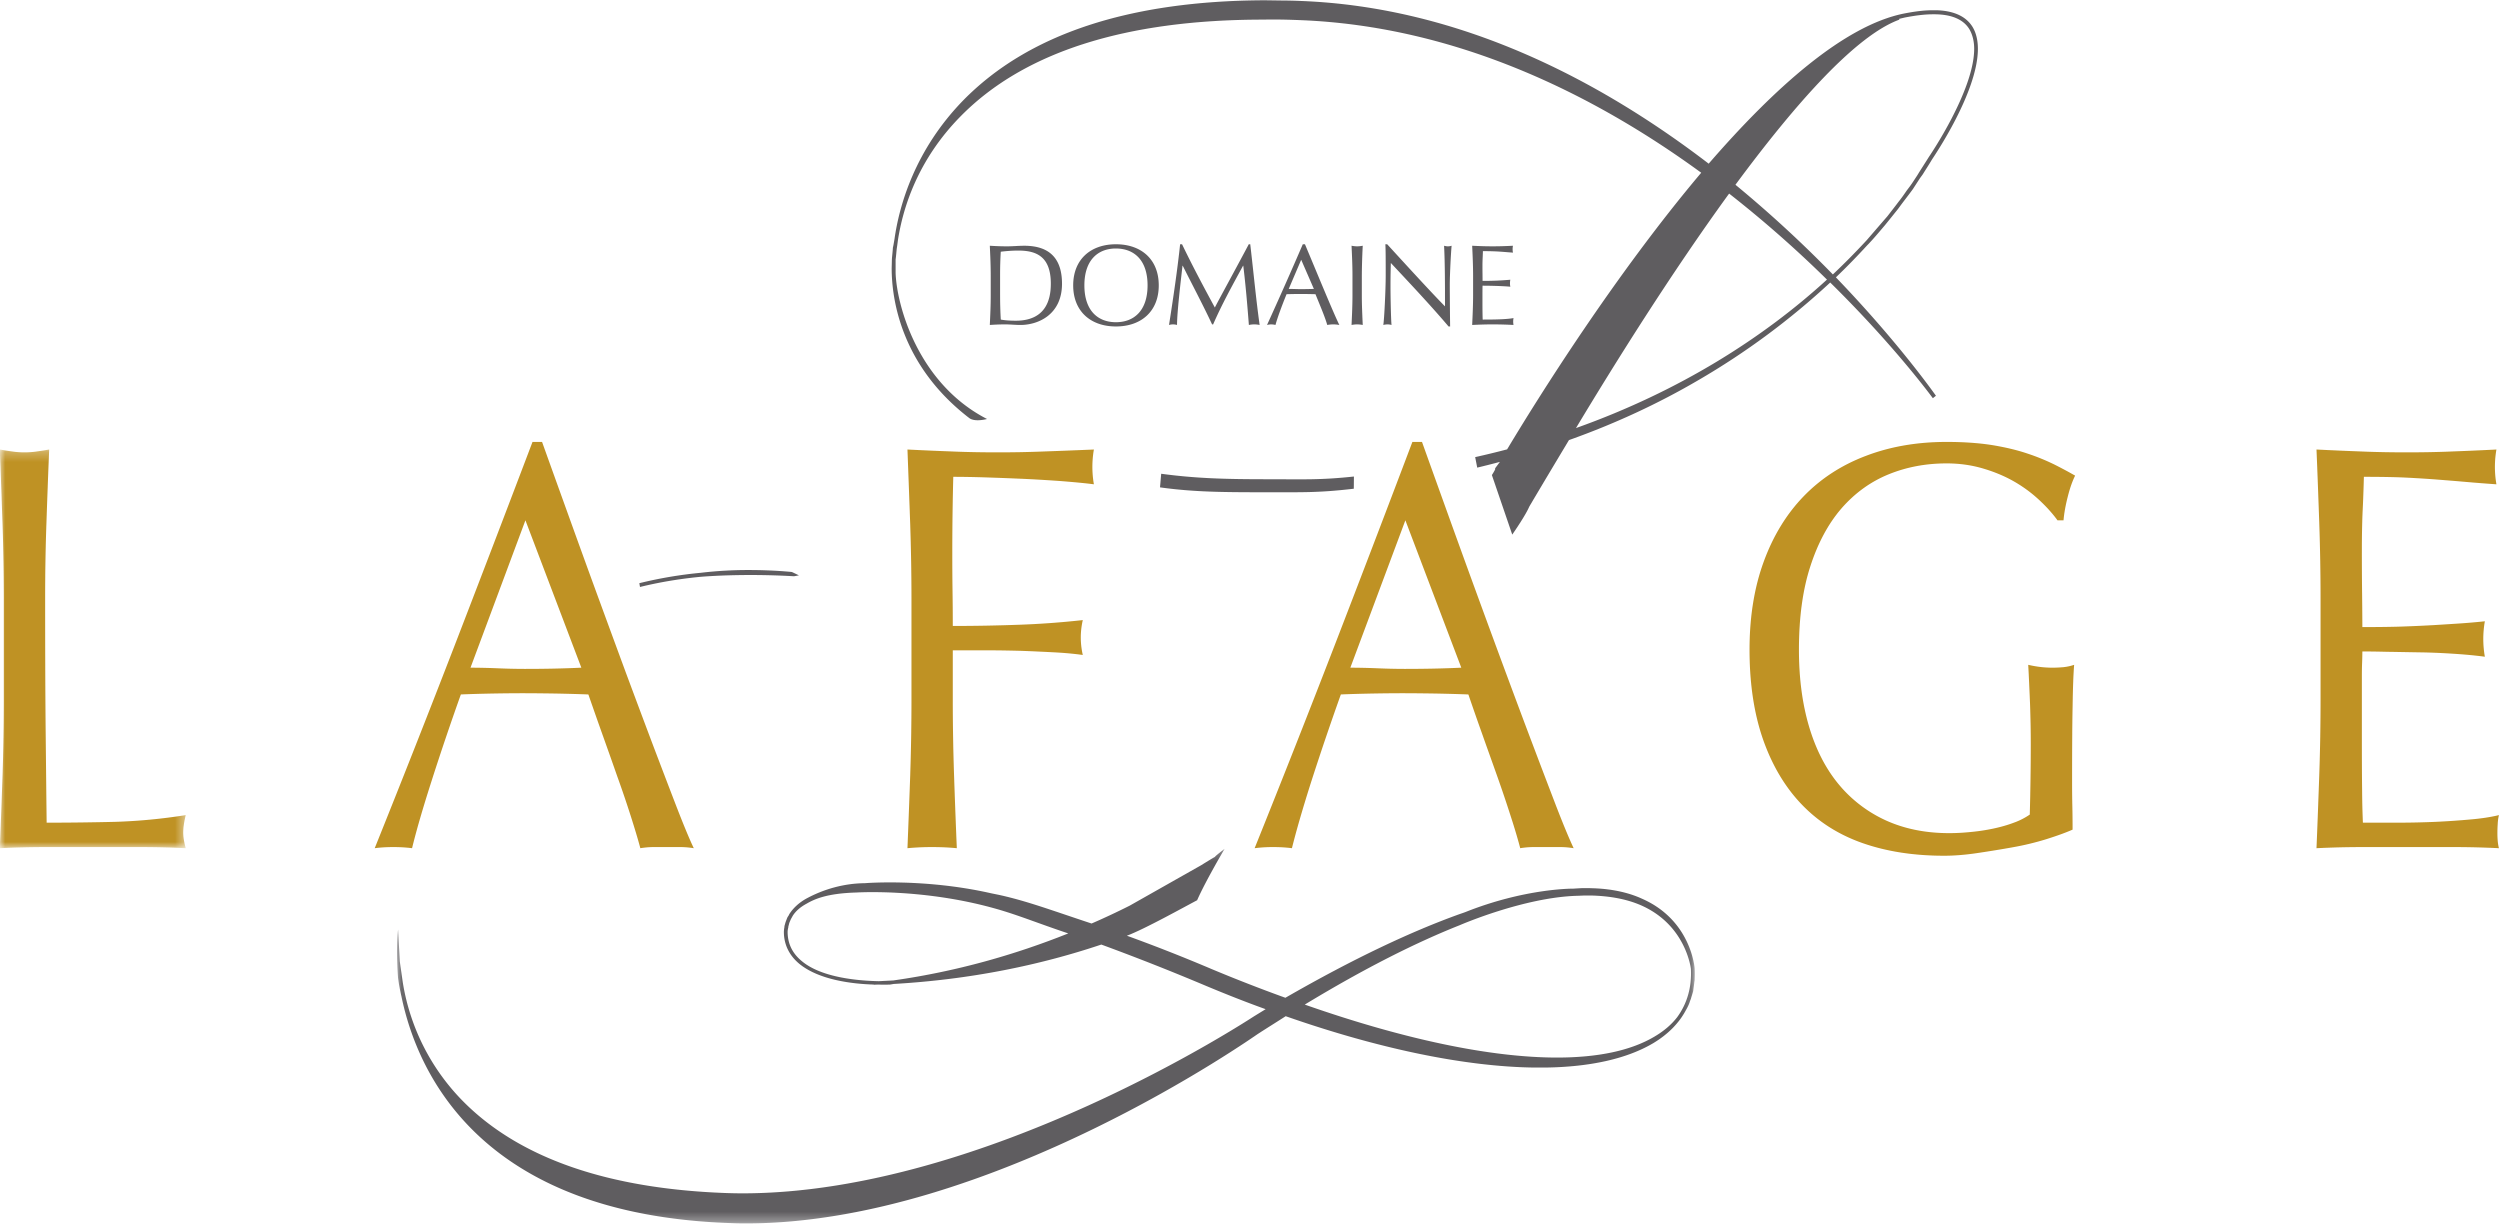 <?xml version="1.0" encoding="UTF-8"?> <svg xmlns="http://www.w3.org/2000/svg" xmlns:xlink="http://www.w3.org/1999/xlink" width="250" height="123" viewBox="0 0 250 123"><defs><path id="a" d="M.08.209H129.85v37.463H.08z"></path><path id="c" d="M0 .251h18.574V40.12H0z"></path></defs><g fill="none" fill-rule="evenodd" opacity=".99"><g opacity=".7"><path fill="#1A171B" d="M100.01 29.523c0 .815.022 1.641.068 2.434.32.068.913.115 1.496.115 1.68 0 3.508-.667 3.508-3.697 0-2.663-1.371-3.318-3.245-3.318-.674 0-1.291.058-1.76.115-.045.735-.068 1.55-.068 2.377v1.974zm-.938-1.974c0-.988-.045-1.987-.091-2.974.571.035 1.154.058 1.725.058.571 0 1.154-.058 1.725-.058 2.674 0 3.77 1.435 3.77 3.8 0 3.065-2.353 4.121-4.158 4.121-.515 0-1.017-.057-1.531-.057s-1.017.023-1.531.057c.046-.987.091-1.986.091-2.973v-1.974zM111.592 24.85c-1.782 0-3.153 1.137-3.153 3.685 0 2.55 1.37 3.686 3.153 3.686 1.794 0 3.164-1.137 3.164-3.686 0-2.548-1.37-3.684-3.164-3.684m0-.425c2.525 0 4.284 1.504 4.284 4.11 0 2.605-1.76 4.11-4.284 4.11-2.513 0-4.273-1.505-4.273-4.11 0-2.606 1.76-4.11 4.273-4.11M118.205 24.426c1.04 2.158 2.114 4.179 3.279 6.325.457-.895 2.273-4.201 3.393-6.325h.148c.343 2.939.572 5.441.937 8.07a2.86 2.86 0 0 0-.537-.057c-.183 0-.354.023-.537.057-.16-2.055-.32-3.96-.56-5.924h-.022c-1.04 1.918-2.091 3.8-2.993 5.867h-.104c-.89-1.906-1.942-3.88-2.935-5.867h-.023c-.217 1.895-.537 4.627-.549 5.924a1.61 1.61 0 0 0-.4-.057c-.137 0-.262.023-.4.057.4-2.537.857-5.636 1.109-8.07h.194zM130.119 25.976l-1.245 2.915c.4 0 .833.023 1.233.023.422 0 .857-.011 1.28-.023l-1.268-2.915zm.377-1.55c1.119 2.663 2.833 6.842 3.438 8.07a3.61 3.61 0 0 0-.605-.057c-.206 0-.4.023-.605.057-.218-.792-.766-2.055-1.177-3.077-.492-.01-.994-.022-1.497-.022-.468 0-.925.011-1.394.022-.48 1.183-.913 2.354-1.108 3.077a1.87 1.87 0 0 0-.422-.057c-.138 0-.275.023-.423.057 1.222-2.686 2.41-5.36 3.576-8.07h.217zM135.247 27.548c0-.987-.046-1.986-.092-2.973.194.035.377.058.56.058.183 0 .366-.023.56-.058a64.098 64.098 0 0 0-.092 2.973v1.975c0 .987.046 1.986.092 2.973a3.175 3.175 0 0 0-.56-.057c-.183 0-.366.022-.56.057.046-.987.092-1.986.092-2.973v-1.975zM144.854 32.645c-1.737-2.054-3.815-4.258-5.77-6.348-.01.425-.034 1.113-.034 2.33 0 .988.046 3.41.104 3.87a1.521 1.521 0 0 0-.4-.058 1.85 1.85 0 0 0-.423.057c.091-.54.24-3.478.24-4.993 0-1.447 0-2.56-.035-3.077h.183c1.862 2.032 4.387 4.798 5.781 6.21 0-2.054 0-4.293-.091-6.06.125.034.263.057.388.057.126 0 .24-.023.366-.058-.07.677-.183 2.95-.183 3.846 0 1.17.023 3.708.034 4.224h-.16zM147.309 27.537c0-.987-.046-1.986-.092-2.962.686.035 1.36.057 2.046.057.685 0 1.359-.022 2.033-.057a1.772 1.772 0 0 0 0 .689c-.96-.069-1.52-.15-3.005-.15-.011.494-.045.896-.045 1.459 0 .597.011 1.228.011 1.515a29.21 29.21 0 0 0 2.776-.115 1.778 1.778 0 0 0 0 .7c-.788-.08-2.228-.103-2.776-.103-.011.275-.011.563-.011 1.664 0 .873.011 1.436.023 1.723 1.016 0 2.364-.012 3.084-.15a1.864 1.864 0 0 0-.034.356c0 .104.011.23.034.333a40.394 40.394 0 0 0-2.057-.057c-.696 0-1.382.023-2.079.057.046-.999.092-1.997.092-2.985v-1.974zM63.933 58.319a42.272 42.272 0 0 1 6.145-1.04 39.836 39.836 0 0 1 4.825-.276c2.488 0 4.288.197 4.288.197l.703.335-.492.091a75.942 75.942 0 0 0-4.33-.125c-3.156 0-5.184.196-5.184.196-2.067.208-4.03.543-5.887 1"></path><g transform="translate(39.625 84.67)"><mask id="b" fill="#fff"><use xlink:href="#a"></use></mask><path fill="#1A171B" d="M60.088 6.241c2.24.648 4.05 1.404 7.113 2.431-5.323 2.13-11.185 3.81-17.501 4.703l-1.445.074c-1.884-.04-5.679-.308-7.697-2.006-.931-.76-1.42-1.738-1.42-2.921 0-.14.03-.307.068-.453v-.062l.095-.368.047-.123.118-.274.14-.25.043-.081c.304-.477.774-.887 1.4-1.221.719-.415 1.953-1.023 4.958-1.108 0 0 6.774-.441 14.081 1.66zM.183 8.283c-.232 2.172 0 4.864 0 4.864.075.552.183 1.159.335 1.816 1.557 7.578 7.81 21.777 32.786 22.672.394.012.795.034 1.234.034.143.003.293.003.436.003 24.478 0 50.923-18.793 51.205-18.959.927-.601 1.856-1.177 2.766-1.763 9.412 3.292 17.993 5.048 24.842 5.135h1.147c4.441-.062 8.118-.87 10.768-2.44 1.488-.895 2.582-2.009 3.273-3.315l.07-.125c.144-.27.252-.493.328-.764l.092-.226c.068-.268.164-.516.233-.791l.019-.182c.052-.315.073-.602.123-.912v-.105c.015-.332.015-.685 0-1.034 0-.041-.328-4.807-5.235-6.977-1.203-.559-2.808-.976-4.81-1.055l-.558-.018h-.58c-.116.003-.558.027-.95.053 0 0-4.782-.056-10.807 2.348-.195.074-.4.14-.6.21-4.744 1.708-10.469 4.375-17.386 8.355a158.766 158.766 0 0 1-7.385-2.875c-3.03-1.288-5.84-2.38-8.465-3.33 1.77-.66 5.81-2.915 7.024-3.547C80.933 3.43 82.836.21 82.836.21c-2.313 1.793.581-.186-2.318 1.627L73.34 5.898c-1.231.62-2.508 1.22-3.807 1.784-4.037-1.334-6.382-2.222-9.19-2.849-.314-.066-.641-.128-.972-.201-6.59-1.476-12.523-.982-12.523-.982-.842.007-3.119.104-5.704 1.466-.83.434-1.443 1.008-1.843 1.633l-.045.1c-.05.085-.117.167-.161.27l-.121.312-.045.123-.112.394v.084a2.836 2.836 0 0 0-.054.49c0 1.264.538 2.342 1.518 3.167 1.997 1.662 5.415 2.037 7.46 2.097v.018l.446-.018c.232.009.436.012.609.012.348 0 .565-.012.596-.012l.348-.06c7.669-.442 14.582-1.866 20.766-3.94a237.767 237.767 0 0 1 10.107 3.978c2.146.904 4.264 1.744 6.325 2.484l-1.112.683c-.3.179-26.839 17.733-51.194 17.733-.582 0-1.17-.012-1.753-.034-11.645-.434-20.365-3.436-25.967-8.942a21.82 21.82 0 0 1-6.25-12.067c-.025-.169-.29-2-.309-2.16l-.17-3.178zm117.842-3.37c.294-.007.582-.026.861-.032h.562c1.973.044 3.534.375 4.767.87 4.714 1.906 5.229 6.355 5.25 6.46.093 1.842-.374 3.48-1.373 4.84-.58.751-1.345 1.394-2.25 1.927-2.366 1.416-5.682 2.108-9.77 2.108-6.631 0-15.29-1.814-25.221-5.297 6.085-3.689 11.198-6.234 15.498-7.94 0 0 6.343-2.763 11.676-2.937z" mask="url(#b)"></path></g><path fill="#1A171B" d="M173.544 18.477c5.976-8.087 12.02-14.92 16.394-16.513l-.03-.074c.192-.05.395-.096.607-.145 1.026-.197 1.956-.316 2.772-.316h.135c1.736 0 2.92.515 3.515 1.492.322.556.481 1.226.481 1.963 0 4.185-4.507 10.778-4.557 10.848l-.043.074-.89 1.4-.205.337c-.25.372-.485.761-.764 1.132l-.276.364c-.255.371-.521.76-.819 1.128l-.276.364-.84 1.085-.462.533-.704.815-.908 1.051-.248.266a69.638 69.638 0 0 1-3.14 3.163 120.605 120.605 0 0 0-9.742-8.967zm-15.946 24.33c3.859-6.42 9.503-15.46 15.314-23.449a115.06 115.06 0 0 1 9.785 8.602c-6.316 5.783-14.707 11.15-25.1 14.847zm-22.206 4.846c-3.376.358-4.96.274-8.609.271-4.383 0-7.25-.09-10.665-.548l-.117 1.36c3.37.468 6.233.489 10.529.489 3.642-.002 5.309.063 8.85-.353l.012-1.219zm12.33-.89a93.35 93.35 0 0 0 2.268-.574l-.495.665c-.015.036.197-.143-.307.653l2.037 5.954c1.426-2.07 1.663-2.721 1.699-2.789.07-.125 1.369-2.327 3.972-6.663 4.56-1.622 8.91-3.629 12.998-6.027a74.036 74.036 0 0 0 13.128-9.73c6.47 6.37 10.143 11.417 10.265 11.568l.307-.246c-.126-.171-3.73-5.32-10.004-11.839a68.173 68.173 0 0 0 3.134-3.21l.122-.122c.368-.388.736-.807 1.065-1.196l.583-.685.558-.69.744-.927.397-.539.766-1.008.325-.439.697-1.075.3-.415c.307-.498.63-.986.902-1.451.217-.343 4.607-6.762 4.607-11.094 0-.816-.162-1.576-.53-2.187-.63-1.024-1.789-1.591-3.49-1.669h-.605c-.79 0-1.724.124-2.737.32-6.03 1.2-13.025 7.476-19.558 15.02C160.12 8.137 146.13.712 130.09.097a48.046 48.046 0 0 0-1.843-.045l-1.76-.025c-13.531.047-23.624 3.358-30.132 9.976-4.834 4.946-6.422 10.484-6.903 13.888l-.1.582-.062.3c-.024.417-.077.81-.1 1.149l-.022.909c0 2.959.855 9.668 7.754 14.972.566.436 1.781.097 1.781.097-6.957-3.576-9.048-11.459-9.141-14.628v-1.326c.049-.317.07-.707.121-1.127l.044-.295.067-.51c.488-3.162 1.932-7.987 6.281-12.396 6.32-6.42 16.48-9.655 30.248-9.655.326-.006.65-.011.976-.011.89 0 1.785.025 2.717.062 15.694.61 29.463 7.494 40.106 15.261-8.619 10.21-16.269 22.423-19.41 27.66a84.121 84.121 0 0 1-3.195.777l.205 1.05z"></path></g><path fill="#8F989D" d="M237.924 63.949h.964c0-.33-.003-.71-.006-1.14-.31.01-.633.013-.961.013.003.437.003.813.003 1.127"></path><path fill="#BE9122" d="M53.251 44.193a3811.555 3811.555 0 0 1-7.816 20.43 1580.452 1580.452 0 0 1-7.964 20.197c.57-.075 1.19-.113 1.867-.113.672 0 1.295.038 1.867.113.433-1.78 1.088-4.03 1.963-6.758a277.12 277.12 0 0 1 2.918-8.617c1.044-.043 2.07-.069 3.077-.091 1.013-.016 2.033-.031 3.08-.031 1.105 0 2.213.015 3.325.03 1.105.023 2.197.05 3.27.092.44 1.269.912 2.618 1.416 4.03.506 1.414.998 2.805 1.48 4.184.494 1.366.938 2.684 1.34 3.94.401 1.263.726 2.334.96 3.22.47-.074.914-.112 1.334-.112h2.667c.424 0 .868.038 1.342.113-.44-.924-1-2.28-1.691-4.059-.688-1.783-1.457-3.8-2.318-6.063-.856-2.267-1.772-4.719-2.749-7.342-.97-2.633-1.945-5.289-2.922-7.955-.975-2.668-1.932-5.312-2.871-7.922-.94-2.608-1.816-5.04-2.62-7.286h-.955zM49.773 66.83a68.732 68.732 0 0 0-2.723-.062l5.492-14.738 5.592 14.738c-.941.044-1.885.075-2.818.094-.943.019-1.886.028-2.826.028-.872 0-1.778-.022-2.717-.06z"></path><g transform="translate(0 44.701)"><mask id="d" fill="#fff"><use xlink:href="#c"></use></mask><path fill="#BE9122" d="M3.656.448c-.4.062-.807.087-1.21.087-.399 0-.807-.025-1.205-.087C.841.398.428.328 0 .254v.54c.096 2.363.174 4.69.255 6.969.083 2.457.125 4.965.125 7.516v9.98c0 2.559-.042 5.074-.125 7.546-.08 2.303-.16 4.567-.255 6.798v.516a99.45 99.45 0 0 1 4.638-.113h9.301a95.8 95.8 0 0 1 4.635.113c-.169-.616-.252-1.142-.252-1.567 0-.462.083-1.044.252-1.743a55.64 55.64 0 0 1-7.053.674c-2.19.053-4.468.084-6.857.084-.033-2.82-.065-6.026-.103-9.605-.031-3.58-.046-7.807-.046-12.683 0-2.55.037-5.06.123-7.516C4.72 5.31 4.813 2.8 4.917.25c-.436.077-.857.142-1.26.197" mask="url(#d)"></path></g><path fill="#BE9122" d="M104.353 45.149a113.49 113.49 0 0 1-4.59.087c-1.512 0-3.014-.024-4.511-.087-1.49-.055-2.996-.12-4.506-.197.095 2.549.19 5.059.276 7.512.08 2.457.125 4.965.125 7.516v9.98c0 2.559-.044 5.074-.125 7.546-.087 2.481-.181 4.919-.276 7.314a25.575 25.575 0 0 1 2.466-.112c.873 0 1.699.037 2.469.112-.1-2.395-.193-4.833-.276-7.314a224.295 224.295 0 0 1-.126-7.545v-4.928h3.376c1.179 0 2.333.021 3.478.052 1.142.041 2.242.095 3.301.15 1.056.054 2.006.145 2.845.262a7.827 7.827 0 0 1-.2-1.745c0-.58.067-1.155.2-1.743-2.118.234-4.26.394-6.42.467-2.175.079-4.36.12-6.58.12 0-1.242-.01-2.43-.027-3.569a271.8 271.8 0 0 1-.022-3.747 287.596 287.596 0 0 1 .098-7.597c.806 0 1.82.015 3.049.051 1.228.04 2.503.087 3.83.145 1.327.06 2.63.14 3.909.231 1.275.103 2.366.201 3.273.32a10.09 10.09 0 0 1 0-3.478c-1.812.077-3.492.142-5.036.197M143.301 66.862c-.935.018-1.88.028-2.82.028-.875 0-1.777-.022-2.717-.06a68.637 68.637 0 0 0-2.73-.062l5.503-14.738 5.592 14.738c-.943.044-1.882.075-2.828.094m12.373 13.9c-.682-1.783-1.455-3.8-2.31-6.064-.86-2.267-1.775-4.719-2.749-7.342a1803.977 1803.977 0 0 1-5.798-15.876c-.939-2.61-1.813-5.041-2.617-7.287h-.961a3118.155 3118.155 0 0 1-7.808 20.43 1586.423 1586.423 0 0 1-7.968 20.197 14.48 14.48 0 0 1 1.867-.113c.67 0 1.293.038 1.863.113.442-1.78 1.095-4.03 1.964-6.758a292.745 292.745 0 0 1 2.928-8.617c1.04-.043 2.066-.069 3.075-.091 1.004-.016 2.029-.031 3.073-.031 1.11 0 2.218.015 3.329.03 1.106.023 2.195.05 3.276.092.433 1.269.902 2.618 1.408 4.03.498 1.413 1.001 2.805 1.489 4.184.486 1.367.927 2.685 1.33 3.94.41 1.263.726 2.335.958 3.22a8.538 8.538 0 0 1 1.34-.112h2.668c.42 0 .862.038 1.334.113-.435-.924-1-2.28-1.69-4.059M186.576 45.592c-2.439.924-4.517 2.282-6.227 4.055-1.718 1.783-3.042 3.961-3.981 6.532-.939 2.57-1.415 5.504-1.415 8.793 0 3.406.455 6.407 1.36 8.997.913 2.59 2.204 4.76 3.882 6.501 1.677 1.739 3.715 3.027 6.126 3.862 2.4.831 5.093 1.241 8.086 1.241.975 0 2.056-.08 3.247-.256 1.196-.176 2.4-.372 3.584-.583a27.532 27.532 0 0 0 3.374-.81c1.058-.333 1.942-.649 2.646-.96 0-.774-.006-1.556-.024-2.347-.019-.797-.025-1.579-.025-2.351 0-3.134.012-5.658.05-7.577.03-1.913.08-3.317.155-4.206a4.928 4.928 0 0 1-1.062.233 12.39 12.39 0 0 1-1.107.052c-.778 0-1.578-.089-2.422-.285.068 1.235.125 2.535.18 3.887.047 1.354.074 2.711.074 4.064a265.874 265.874 0 0 1-.099 7.023 6.871 6.871 0 0 1-1.592.811c-.62.235-1.292.427-2.016.582-.722.153-1.47.272-2.239.344-.776.081-1.514.12-2.218.12-2.354 0-4.46-.427-6.328-1.274a13.237 13.237 0 0 1-4.737-3.634c-1.29-1.566-2.274-3.485-2.95-5.774-.672-2.28-1.004-4.836-1.004-7.66 0-3.21.375-5.988 1.136-8.328.753-2.336 1.798-4.278 3.12-5.806 1.334-1.527 2.893-2.659 4.692-3.396 1.793-.734 3.73-1.102 5.82-1.102 1.278 0 2.479.17 3.602.498 1.121.326 2.152.753 3.073 1.272a13.566 13.566 0 0 1 2.522 1.833c.753.694 1.386 1.392 1.889 2.087h.604c.065-.736.209-1.53.43-2.383.212-.847.46-1.54.73-2.084a44.534 44.534 0 0 0-2.068-1.108 21.385 21.385 0 0 0-2.692-1.097c-1.025-.347-2.206-.63-3.533-.848-1.329-.21-2.845-.317-4.558-.317-2.952 0-5.65.465-8.085 1.4M245.16 45.149c-1.482.063-2.974.087-4.488.087-1.51 0-3.018-.024-4.507-.087-1.498-.055-3-.12-4.516-.197.105 2.476.192 4.953.28 7.43.083 2.474.126 4.989.126 7.543v9.98c0 2.554-.043 5.059-.126 7.521-.088 2.456-.175 4.922-.28 7.394a94.954 94.954 0 0 1 4.587-.112H245.388c1.488 0 2.996.037 4.506.112-.102-.38-.153-.886-.153-1.506 0-.273.007-.575.03-.899.015-.331.055-.628.123-.905-.807.199-1.759.342-2.848.436a76.445 76.445 0 0 1-3.477.238 86.721 86.721 0 0 1-3.76.084h-3.52a90.66 90.66 0 0 1-.078-3.252c-.018-1.43-.024-3.249-.024-5.453v-5.744c0-.62.006-1.137.024-1.542.015-.4.025-.78.025-1.132.605 0 1.418.011 2.446.035 1.022.015 2.118.037 3.278.056 1.16.014 2.317.069 3.471.144 1.166.076 2.18.175 3.054.293a10.184 10.184 0 0 1 0-3.545 66.5 66.5 0 0 1-2.344.207c-.826.053-1.725.114-2.696.172-.976.057-2.053.107-3.226.148-1.172.038-2.5.053-3.983.053 0-.735-.01-1.816-.025-3.247a341.45 341.45 0 0 1-.024-4.413c0-1.434.024-2.71.07-3.835.06-1.116.098-2.295.132-3.53 1.643 0 3.057.022 4.23.078 1.182.06 2.262.13 3.253.208.994.078 1.934.154 2.824.232.89.079 1.867.154 2.947.23a10.018 10.018 0 0 1 0-3.479c-1.51.077-3.012.142-4.482.197"></path></g></svg> 